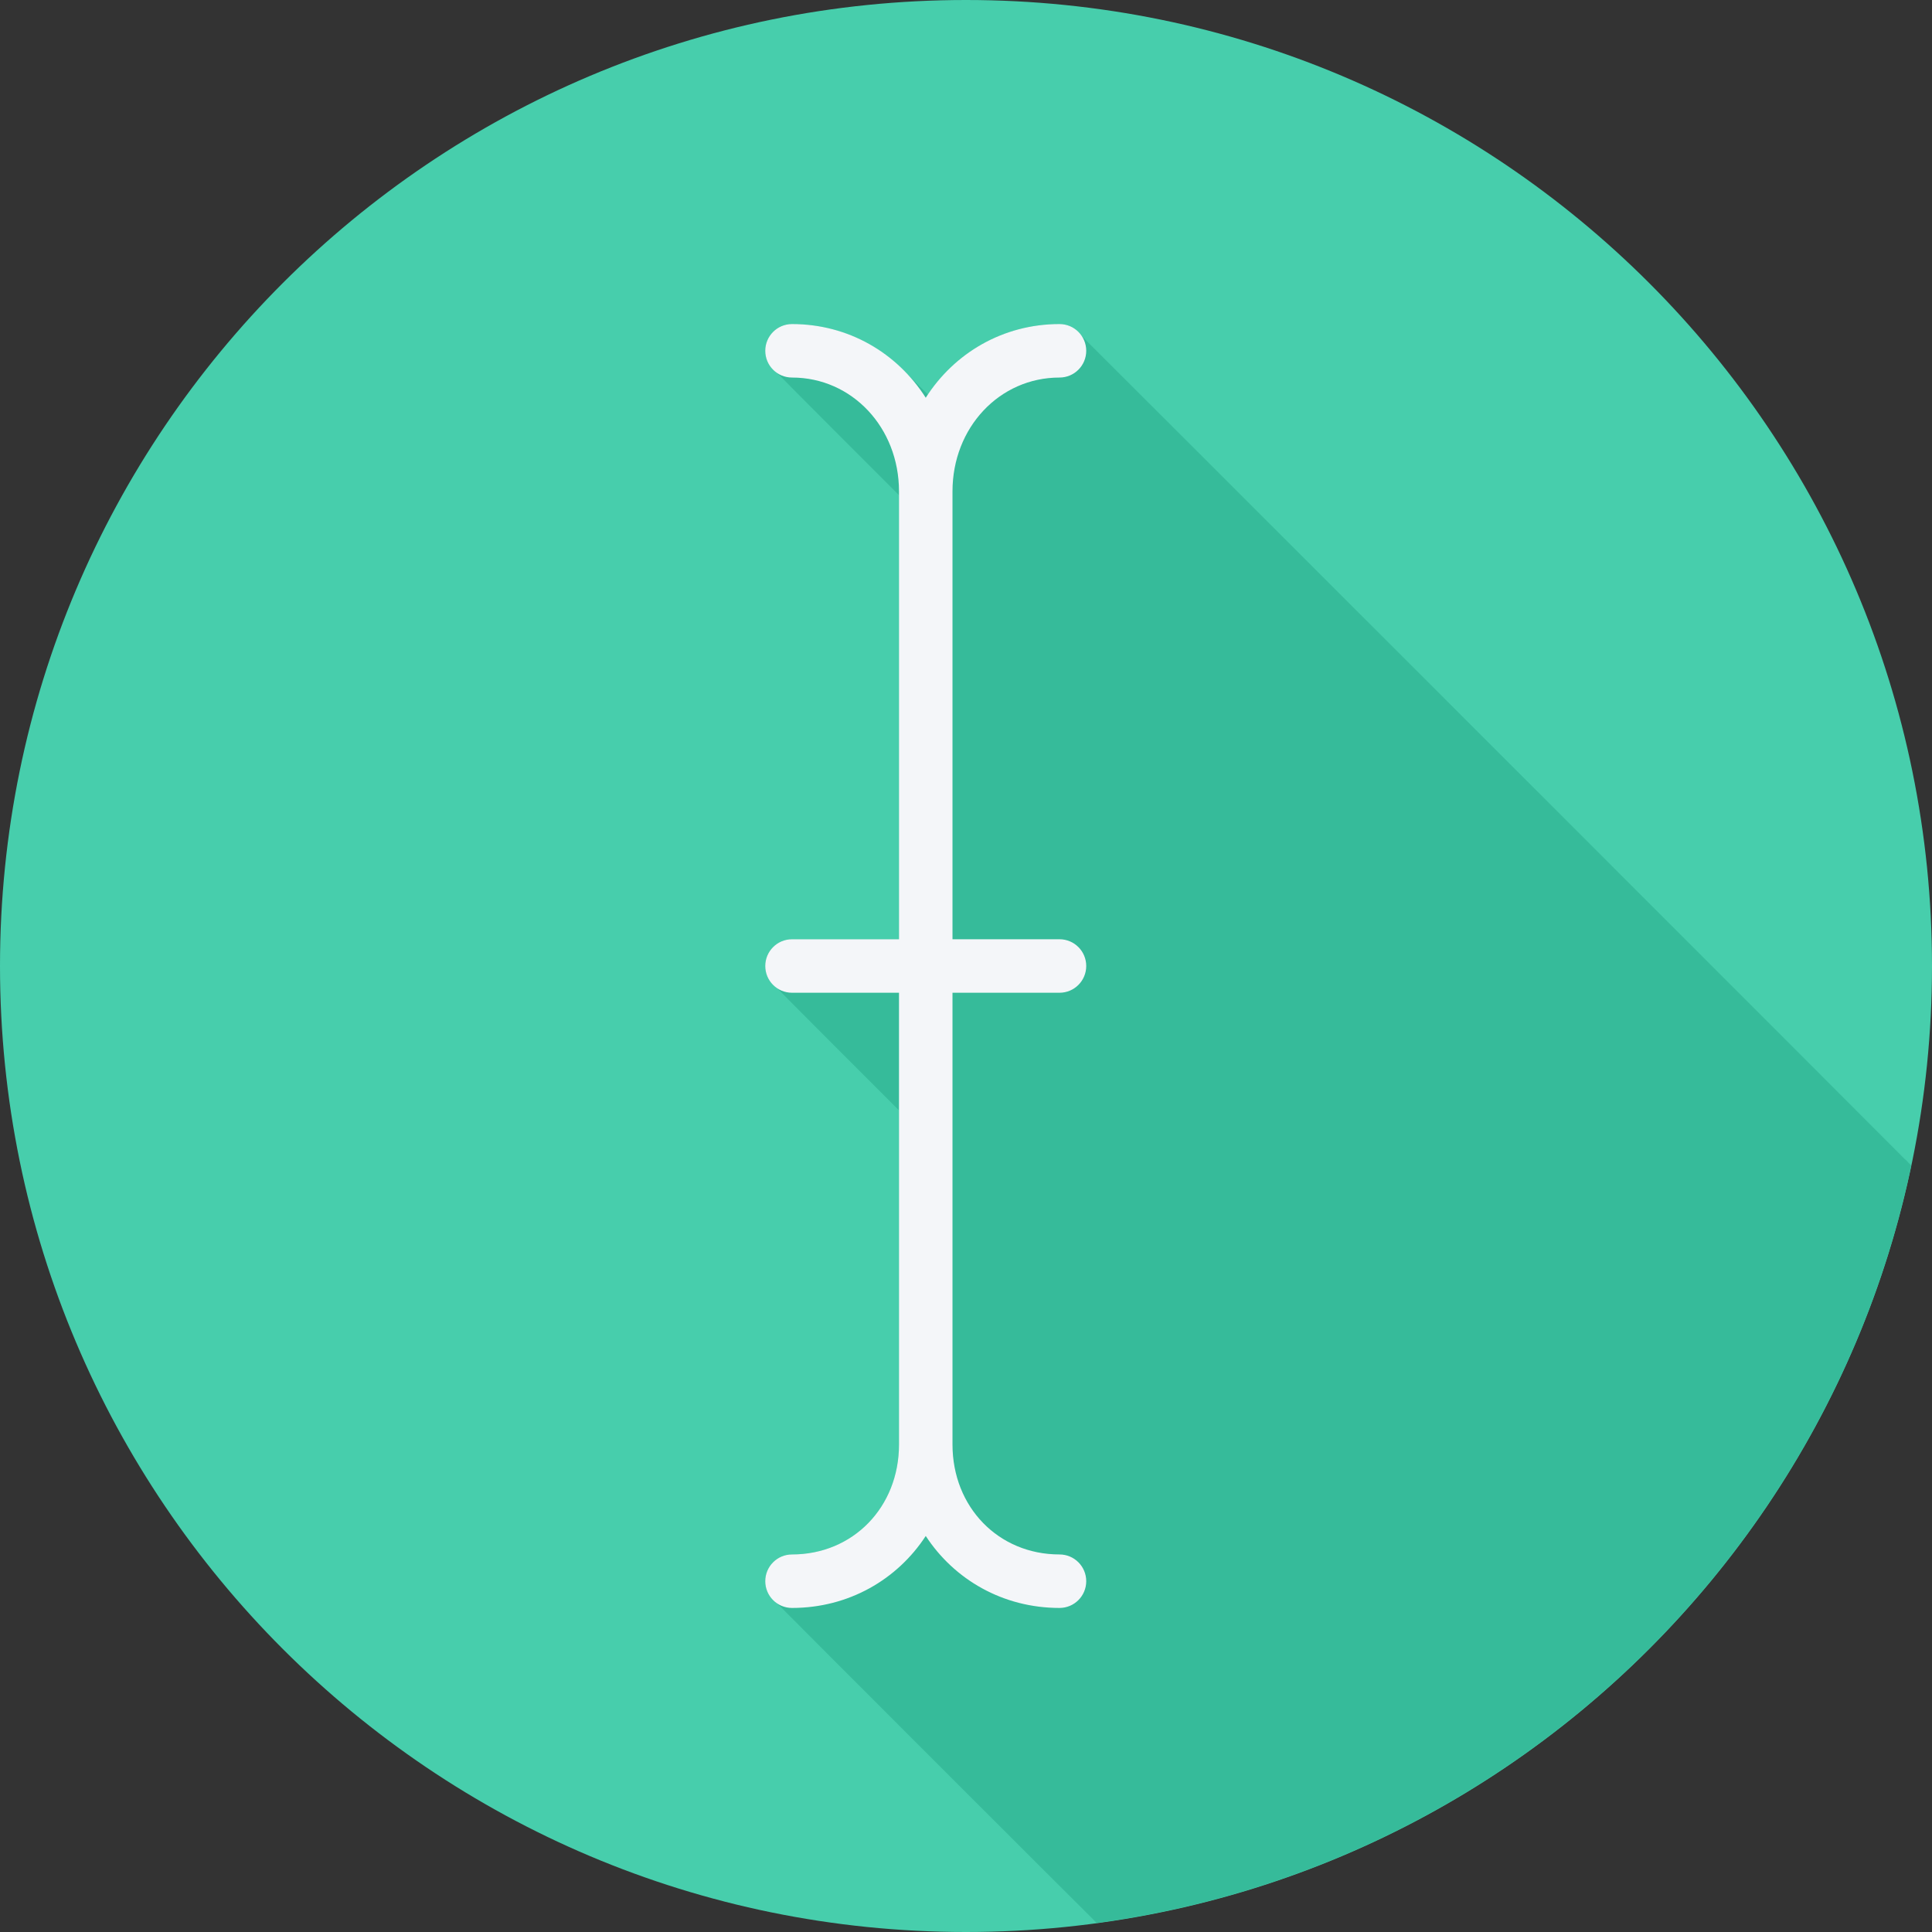 <?xml version="1.0" encoding="iso-8859-1"?>
<!-- Uploaded to: SVG Repo, www.svgrepo.com, Generator: SVG Repo Mixer Tools -->
<svg height="800px" width="800px" version="1.1" id="Layer_1" xmlns="http://www.w3.org/2000/svg" xmlns:xlink="http://www.w3.org/1999/xlink" 
	 viewBox="0 0 512 512" xml:space="preserve">
<rect x="0" y="0" width="512" height="512" fill="#333333" stroke="none"/>
<path style="fill:#47CEAC;" d="M0,256.006C0,397.402,114.606,512.004,255.996,512C397.394,512.004,512,397.402,512,256.006
	C512.009,114.61,397.394,0,255.996,0C114.606,0,0,114.614,0,256.006z"/>
<path style="fill:#36BB9A;" d="M506.502,308.889c-0.234-0.25-0.454-0.511-0.73-0.73c-0.34-0.429-0.708-0.797-1.137-1.137
	c-0.34-0.429-217.96-218.048-218.388-218.388c-1.298-1.637-3.217-2.755-5.471-2.755c-14.604,0-27.228,7.341-34.853,18.715
	c-0.25-0.243-6.046-6.044-6.438-6.409c-7.603-7.632-17.964-12.306-29.594-12.306c-3.918,0-7.089,3.173-7.089,7.089
	c0,2.252,1.117,4.172,2.754,5.47c0.34,0.429,0.707,0.797,1.137,1.137c0.34,0.429,31.23,31.365,31.551,31.648v117.691h-28.353
	c-3.918,0-7.089,3.173-7.089,7.089c0,2.253,1.117,4.173,2.754,5.471c0.34,0.429,32.367,32.502,32.688,32.784v88.551
	c0,16.613-12.19,29.139-28.353,29.139c-3.918,0-7.089,3.173-7.089,7.089c0,2.253,1.117,4.173,2.754,5.471
	c0.34,0.429,0.708,0.798,1.137,1.137c0.34,0.429,82.604,82.693,83.034,83.034c0.277,0.349,0.594,0.639,0.926,0.926
	C398.161,495.049,484.461,413.829,506.502,308.889z"/>
<path style="fill:#F4F6F9;" d="M252.421,263.088h28.354c3.918,0,7.088-3.174,7.088-7.088c0-3.915-3.17-7.088-7.088-7.088h-28.354
	V130.225c0-16.918,12.453-30.171,28.354-30.171c3.918,0,7.088-3.174,7.088-7.088c0-3.914-3.17-7.088-7.088-7.088
	c-14.962,0-27.885,7.673-35.442,19.527c-7.557-11.855-20.481-19.527-35.442-19.527c-3.918,0-7.088,3.174-7.088,7.088
	c0,3.914,3.17,7.088,7.088,7.088c15.901,0,28.354,13.252,28.354,30.171v118.687h-28.354c-3.918,0-7.088,3.174-7.088,7.088
	c0,3.915,3.17,7.088,7.088,7.088h28.354v119.718c0,16.613-12.19,29.139-28.354,29.139c-3.918,0-7.088,3.174-7.088,7.088
	s3.17,7.088,7.088,7.088c14.962,0,27.885-7.493,35.442-19.073c7.557,11.58,20.481,19.073,35.442,19.073
	c3.918,0,7.088-3.173,7.088-7.088c0-3.915-3.17-7.088-7.088-7.088c-16.163,0-28.354-12.526-28.354-29.139L252.421,263.088
	L252.421,263.088z"/>
</svg>